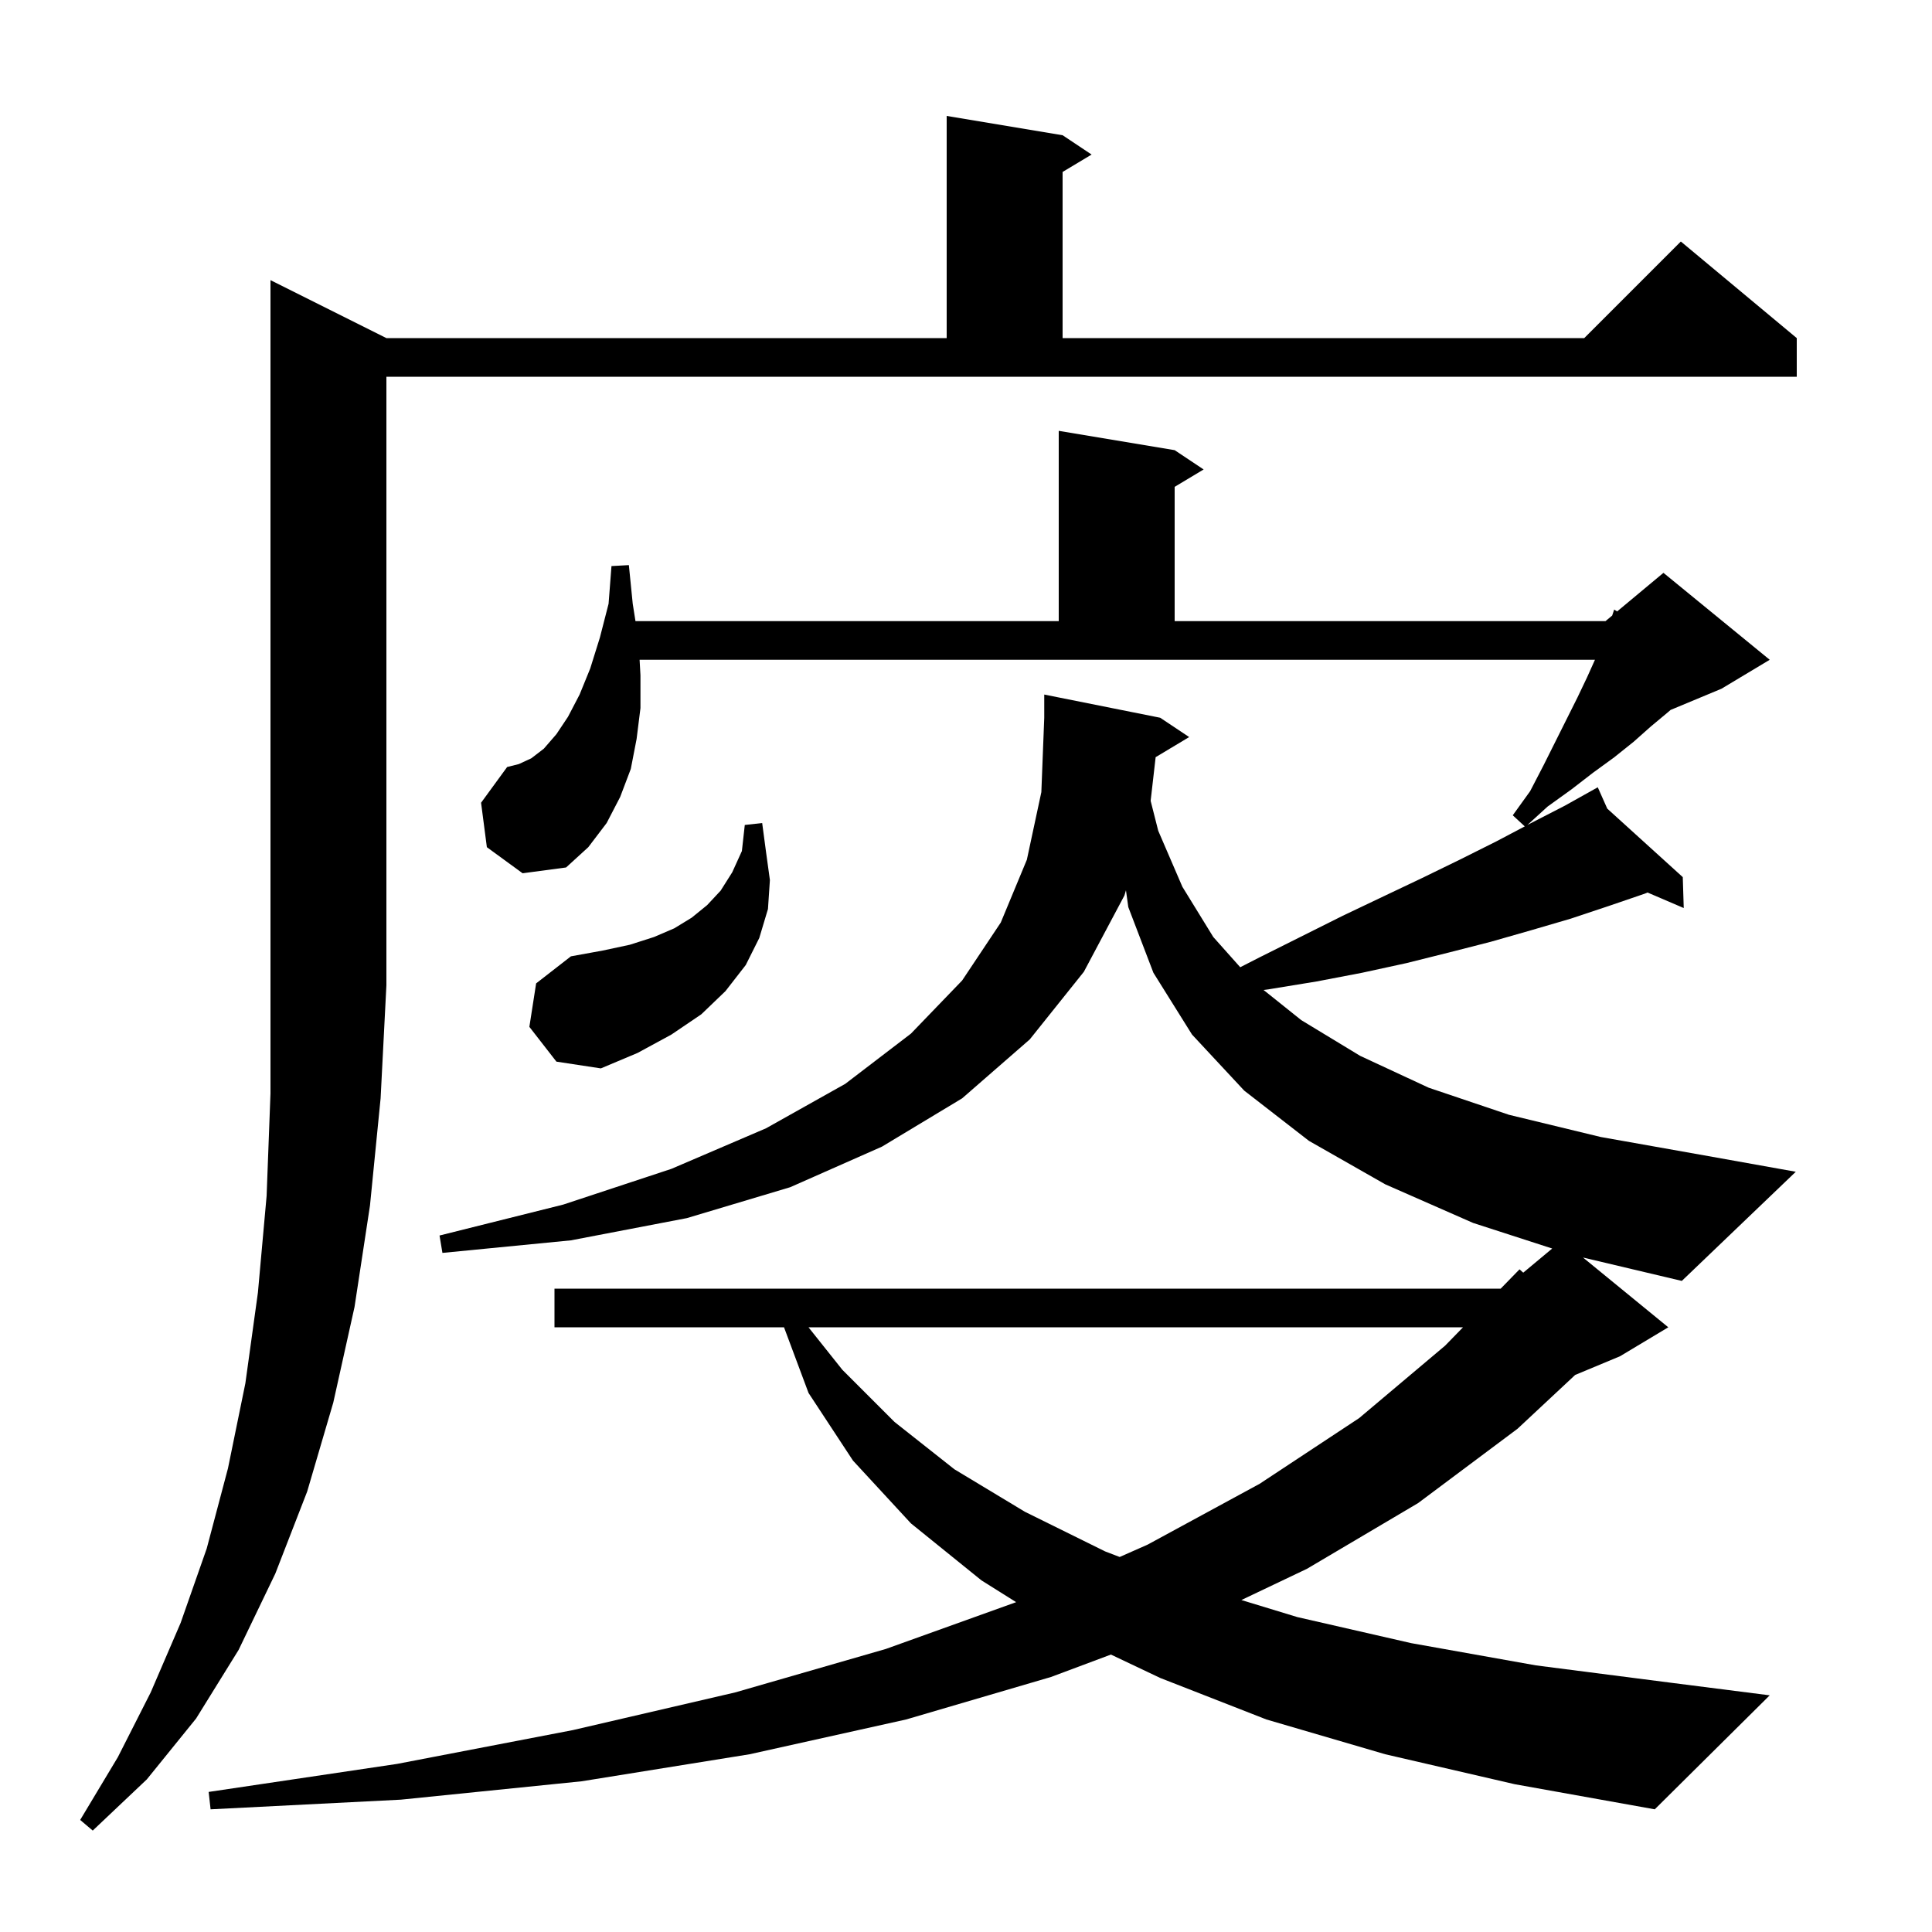 <svg xmlns="http://www.w3.org/2000/svg" xmlns:xlink="http://www.w3.org/1999/xlink" version="1.1" baseProfile="full" viewBox="0 0 200 200" width="200" height="200">
<g fill="black">
<path d="M 40.0 35.0 L 98.0 35.0 L 98.0 12.0 L 110.0 14.0 L 113.0 16.0 L 110.0 17.8 L 110.0 35.0 L 164.0 35.0 L 174.0 25.0 L 186.0 35.0 L 186.0 39.0 L 40.0 39.0 L 40.0 102.0 L 39.4 113.7 L 38.3 124.8 L 36.7 135.3 L 34.5 145.2 L 31.8 154.4 L 28.5 162.9 L 24.7 170.8 L 20.3 177.9 L 15.2 184.2 L 9.6 189.5 L 8.3 188.4 L 12.2 181.9 L 15.6 175.2 L 18.7 168.0 L 21.4 160.3 L 23.6 152.0 L 25.4 143.2 L 26.7 133.8 L 27.6 123.8 L 28.0 113.2 L 28.0 29.0 Z M 172.7 137.4 L 167.7 140.4 L 163.059 142.334 L 157.1 147.9 L 146.8 155.6 L 135.3 162.4 L 128.507 165.635 L 134.3 167.4 L 146.1 170.1 L 159.0 172.4 L 173.0 174.2 L 183.2 175.5 L 171.3 187.3 L 156.8 184.7 L 143.4 181.6 L 131.1 178.0 L 120.1 173.7 L 115.002 171.28 L 108.8 173.6 L 93.8 178.0 L 77.6 181.6 L 60.2 184.4 L 41.5 186.3 L 21.8 187.3 L 21.6 185.5 L 41.1 182.6 L 59.3 179.1 L 76.1 175.2 L 91.7 170.7 L 105.191 165.855 L 101.6 163.6 L 94.3 157.7 L 88.3 151.2 L 83.7 144.2 L 81.161 137.4 L 57.4 137.4 L 57.4 133.4 L 155.351 133.4 L 157.3 131.4 L 157.685 131.746 L 160.683 129.247 L 152.5 126.6 L 143.4 122.6 L 135.5 118.1 L 128.8 112.9 L 123.4 107.1 L 119.4 100.7 L 116.8 93.9 L 116.559 92.163 L 116.4 92.7 L 112.2 100.6 L 106.6 107.6 L 99.6 113.7 L 91.3 118.7 L 81.8 122.9 L 71.1 126.1 L 59.1 128.4 L 45.8 129.7 L 45.5 127.9 L 58.3 124.7 L 69.5 121.0 L 79.3 116.8 L 87.5 112.2 L 94.3 107.0 L 99.6 101.5 L 103.6 95.5 L 106.3 89.0 L 107.8 82.0 L 108.1 74.3 L 108.1 71.9 L 120.1 74.3 L 123.1 76.3 L 119.632 78.381 L 119.114 82.903 L 119.9 86.0 L 122.4 91.8 L 125.6 97.0 L 128.388 100.128 L 130.4 99.1 L 139.0 94.8 L 143.2 92.8 L 147.2 90.9 L 151.1 89.0 L 154.9 87.1 L 157.843 85.547 L 156.6 84.4 L 158.4 81.9 L 159.8 79.2 L 163.3 72.2 L 164.3 70.1 L 165.11 68.3 L 66.211 68.3 L 66.3 69.9 L 66.3 73.3 L 65.9 76.5 L 65.3 79.6 L 64.2 82.5 L 62.8 85.2 L 60.9 87.7 L 58.6 89.8 L 54.1 90.4 L 50.4 87.7 L 49.8 83.1 L 52.5 79.4 L 53.7 79.1 L 55.0 78.5 L 56.3 77.5 L 57.6 76.0 L 58.8 74.2 L 60.0 71.9 L 61.1 69.2 L 62.1 66.0 L 63.0 62.5 L 63.3 58.6 L 65.1 58.5 L 65.5 62.5 L 65.784 64.3 L 109.6 64.3 L 109.6 44.6 L 121.6 46.6 L 124.6 48.6 L 121.6 50.4 L 121.6 64.3 L 166.2 64.3 L 166.892 63.723 L 167.1 63.1 L 167.407 63.294 L 172.2 59.3 L 183.2 68.3 L 178.2 71.3 L 172.936 73.493 L 172.7 73.7 L 170.9 75.2 L 169.1 76.8 L 167.1 78.4 L 164.9 80.0 L 162.7 81.7 L 160.2 83.5 L 158.116 85.403 L 158.5 85.2 L 162.0 83.4 L 164.501 82.002 L 164.5 82.0 L 164.502 82.002 L 165.4 81.5 L 166.384 83.709 L 174.2 90.8 L 174.3 94.0 L 170.548 92.392 L 170.3 92.5 L 166.5 93.8 L 162.6 95.1 L 158.5 96.3 L 154.3 97.5 L 150.0 98.6 L 145.6 99.7 L 141.0 100.7 L 136.3 101.6 L 131.4 102.4 L 130.804 102.483 L 134.7 105.6 L 140.8 109.3 L 147.9 112.6 L 156.2 115.4 L 165.7 117.7 L 176.4 119.6 L 185.9 121.3 L 174.1 132.6 L 163.873 130.178 Z M 83.695 137.4 L 87.2 141.8 L 92.6 147.2 L 98.8 152.1 L 106.1 156.5 L 114.4 160.6 L 115.908 161.178 L 118.8 159.9 L 130.4 153.6 L 140.7 146.8 L 149.6 139.3 L 151.452 137.4 Z M 54.8 106.3 L 55.5 101.8 L 59.1 99.0 L 62.4 98.4 L 65.2 97.8 L 67.7 97.0 L 69.8 96.1 L 71.6 95.0 L 73.2 93.7 L 74.6 92.2 L 75.8 90.3 L 76.8 88.1 L 77.1 85.4 L 78.9 85.2 L 79.3 88.2 L 79.7 91.1 L 79.5 94.1 L 78.6 97.1 L 77.2 99.9 L 75.1 102.6 L 72.6 105.0 L 69.5 107.1 L 66.0 109.0 L 62.2 110.6 L 57.6 109.9 Z " />
</g>
</svg>
